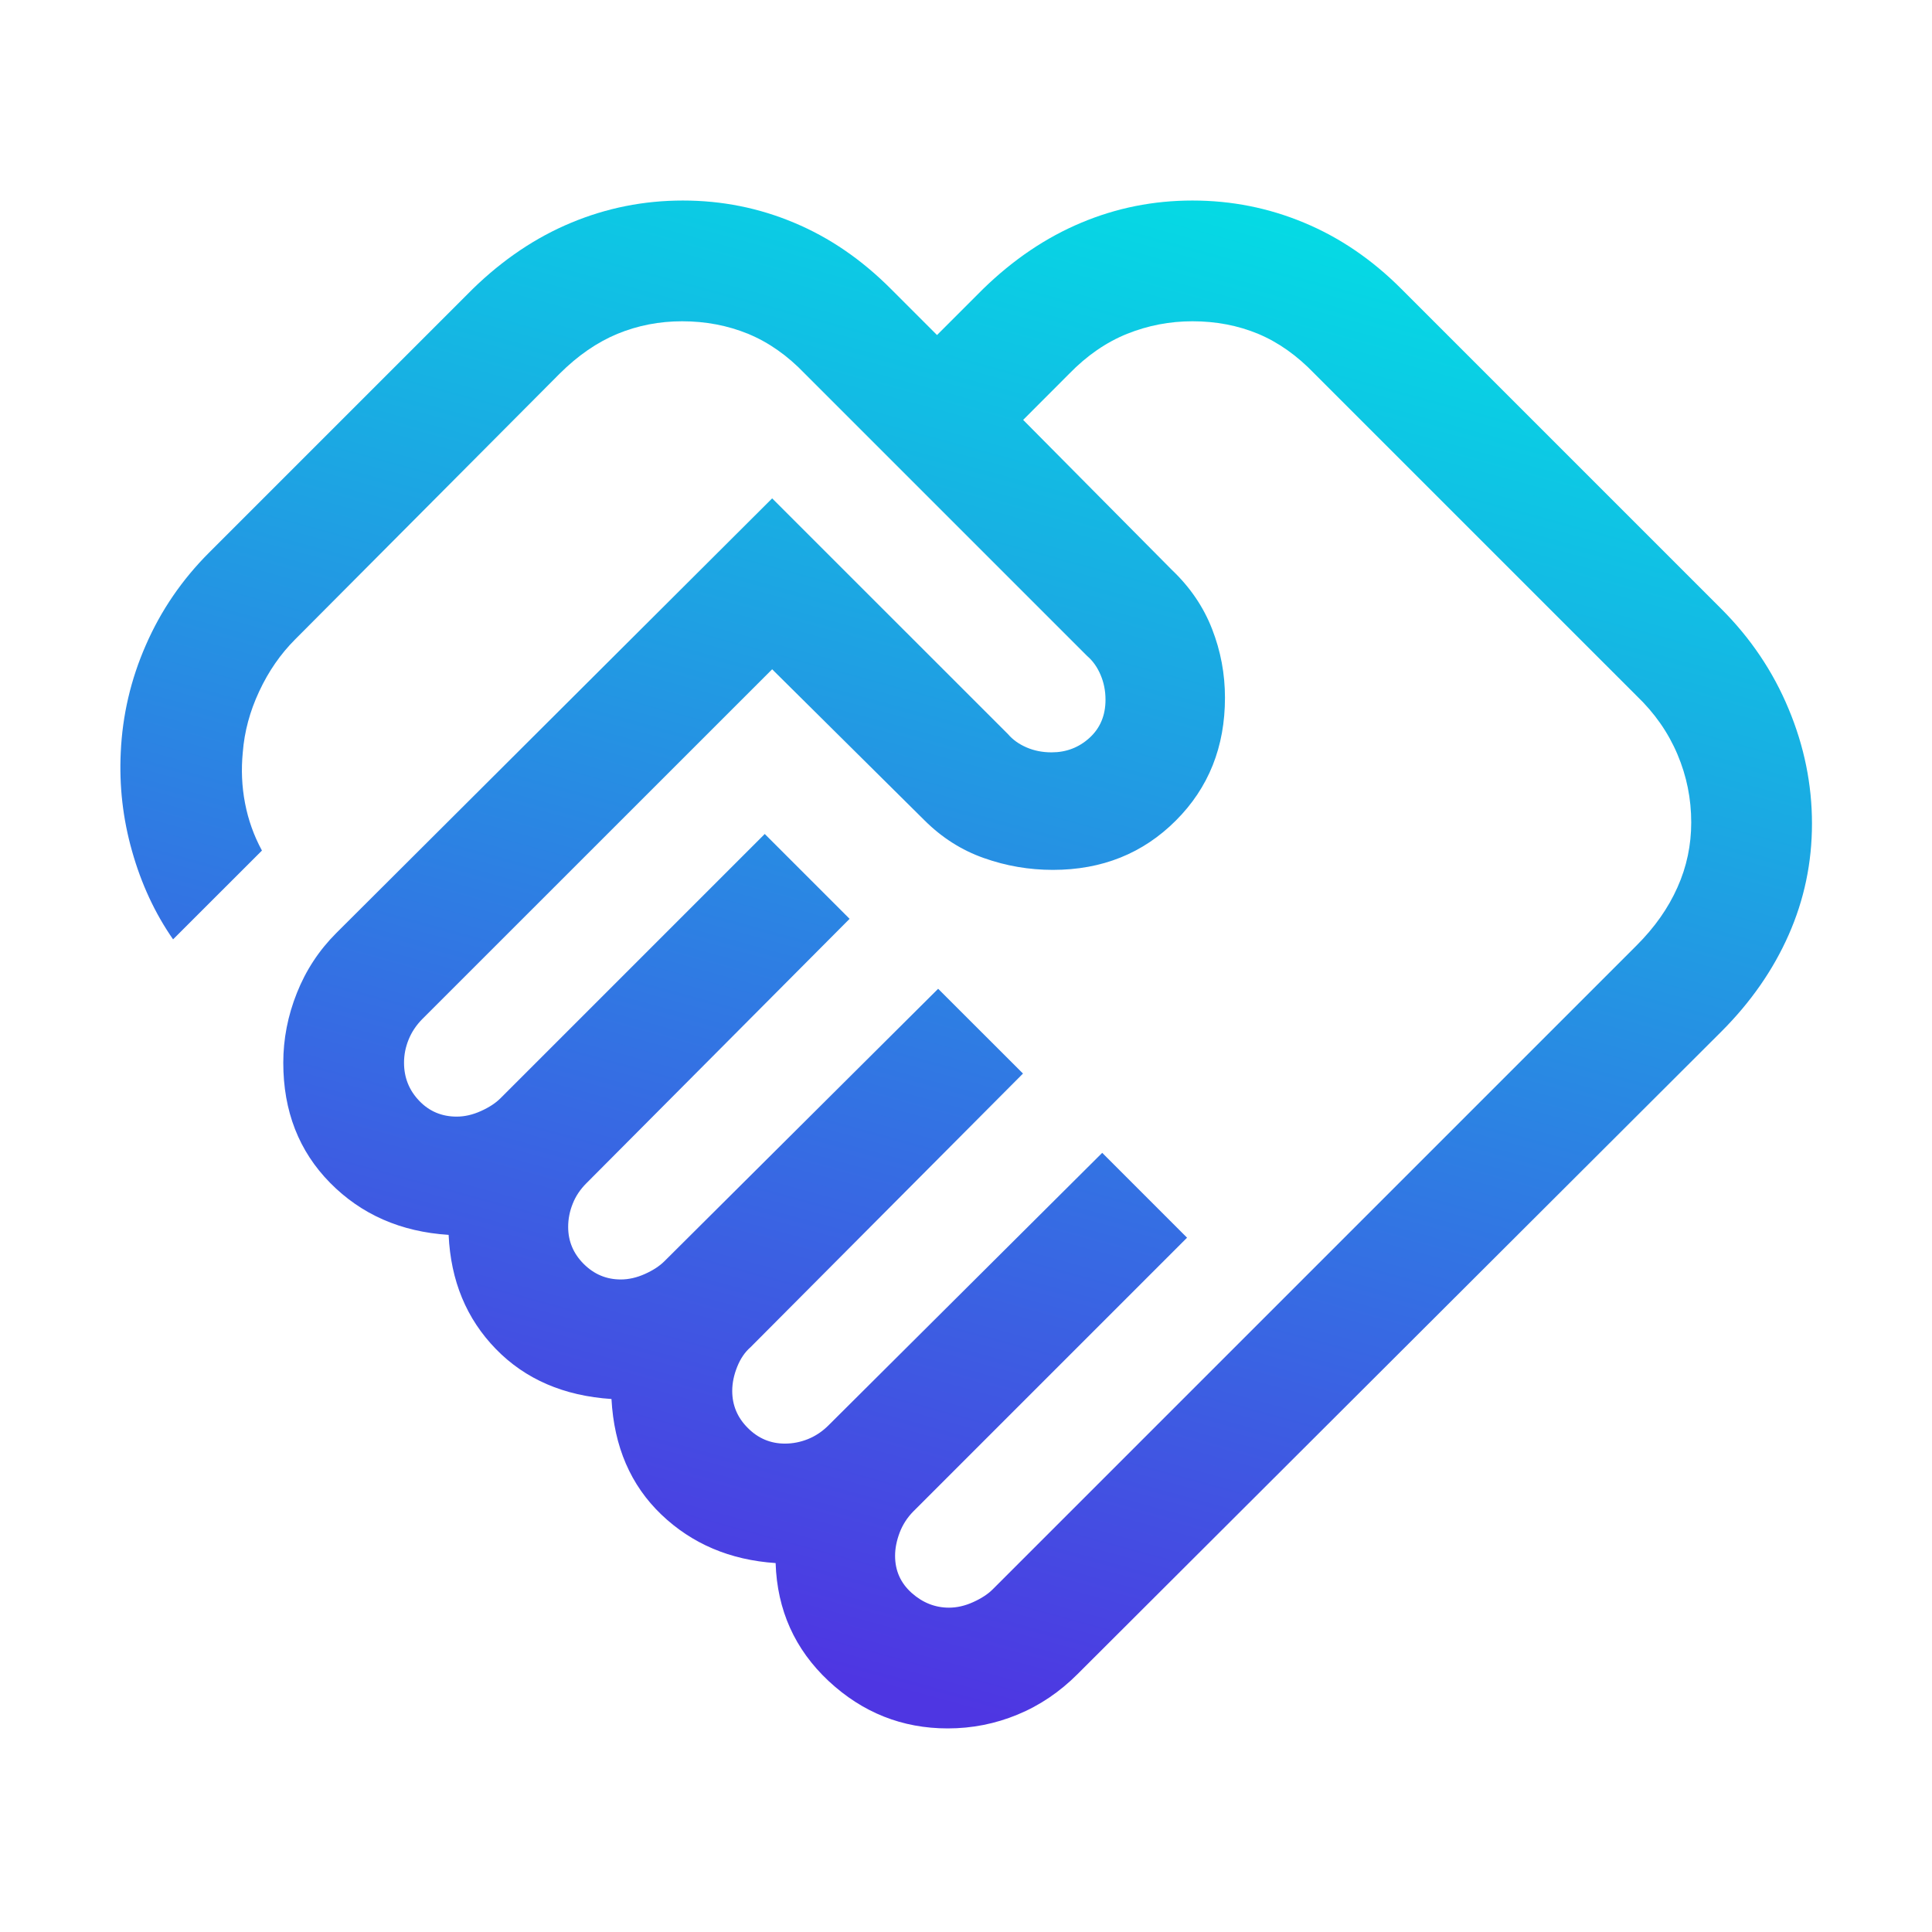 <svg width="24" height="24" viewBox="0 0 24 24" fill="none" xmlns="http://www.w3.org/2000/svg">
<mask id="mask0_47_19" style="mask-type:alpha" maskUnits="userSpaceOnUse" x="0" y="0" width="24" height="24">
<rect width="24" height="24" fill="url(#paint0_linear_47_19)"/>
</mask>
<g mask="url(#mask0_47_19)">
<path d="M11.789 19.971C11.887 19.971 11.988 19.948 12.089 19.902C12.191 19.856 12.272 19.803 12.331 19.744L20.329 11.746C20.555 11.521 20.724 11.28 20.838 11.023C20.953 10.767 21.009 10.498 21.009 10.216C21.009 9.923 20.953 9.642 20.838 9.371C20.724 9.101 20.555 8.858 20.329 8.642L16.329 4.642C16.113 4.417 15.88 4.252 15.629 4.147C15.378 4.043 15.106 3.991 14.813 3.991C14.531 3.991 14.261 4.043 14.001 4.147C13.741 4.252 13.502 4.417 13.283 4.642L12.71 5.216L14.559 7.081C14.784 7.295 14.95 7.539 15.057 7.814C15.164 8.088 15.217 8.372 15.217 8.667C15.217 9.278 15.014 9.787 14.606 10.194C14.198 10.602 13.689 10.806 13.079 10.806C12.784 10.806 12.498 10.757 12.222 10.659C11.946 10.562 11.701 10.406 11.486 10.192L9.592 8.314L5.246 12.659C5.171 12.735 5.114 12.82 5.076 12.914C5.038 13.007 5.019 13.103 5.019 13.202C5.019 13.386 5.082 13.544 5.208 13.675C5.333 13.806 5.489 13.871 5.673 13.871C5.772 13.871 5.872 13.848 5.974 13.802C6.076 13.756 6.157 13.703 6.216 13.644L9.5 10.36L10.554 11.414L7.285 14.698C7.209 14.774 7.152 14.858 7.115 14.952C7.077 15.046 7.058 15.142 7.058 15.241C7.058 15.419 7.122 15.572 7.251 15.701C7.38 15.83 7.533 15.894 7.712 15.894C7.81 15.894 7.911 15.871 8.013 15.825C8.115 15.779 8.195 15.726 8.254 15.667L11.654 12.283L12.708 13.336L9.323 16.736C9.254 16.796 9.199 16.876 9.158 16.978C9.117 17.08 9.096 17.18 9.096 17.279C9.096 17.457 9.161 17.611 9.29 17.739C9.418 17.868 9.572 17.933 9.75 17.933C9.849 17.933 9.945 17.914 10.039 17.876C10.132 17.838 10.217 17.781 10.292 17.706L13.692 14.321L14.746 15.375L11.346 18.775C11.271 18.851 11.214 18.939 11.176 19.038C11.138 19.139 11.119 19.235 11.119 19.327C11.119 19.512 11.188 19.665 11.325 19.788C11.462 19.91 11.617 19.971 11.789 19.971ZM11.773 21.471C11.208 21.471 10.715 21.275 10.294 20.883C9.874 20.49 9.654 20.002 9.635 19.417C9.068 19.379 8.595 19.177 8.215 18.814C7.834 18.449 7.628 17.971 7.596 17.379C7.004 17.34 6.525 17.133 6.16 16.758C5.794 16.382 5.599 15.91 5.573 15.34C4.978 15.302 4.487 15.086 4.1 14.693C3.713 14.3 3.519 13.803 3.519 13.202C3.519 12.907 3.575 12.618 3.688 12.335C3.8 12.053 3.963 11.805 4.177 11.591L9.592 6.191L12.521 9.119C12.58 9.188 12.657 9.244 12.753 9.285C12.848 9.326 12.952 9.346 13.063 9.346C13.245 9.346 13.402 9.286 13.534 9.166C13.667 9.045 13.733 8.887 13.733 8.692C13.733 8.581 13.712 8.477 13.671 8.382C13.63 8.286 13.575 8.209 13.506 8.15L9.998 4.642C9.783 4.417 9.548 4.252 9.293 4.147C9.039 4.043 8.765 3.991 8.473 3.991C8.191 3.991 7.923 4.043 7.67 4.147C7.417 4.252 7.178 4.417 6.952 4.642L3.667 7.942C3.485 8.124 3.336 8.339 3.22 8.588C3.104 8.836 3.036 9.088 3.016 9.346C2.995 9.559 3.004 9.77 3.044 9.978C3.084 10.186 3.154 10.382 3.254 10.566L2.15 11.669C1.924 11.344 1.755 10.979 1.641 10.575C1.526 10.171 1.48 9.762 1.5 9.346C1.521 8.886 1.624 8.441 1.812 8.013C1.999 7.584 2.261 7.201 2.598 6.864L5.873 3.589C6.248 3.224 6.655 2.95 7.095 2.767C7.536 2.583 7.998 2.491 8.483 2.491C8.967 2.491 9.428 2.583 9.865 2.767C10.303 2.95 10.703 3.224 11.067 3.589L11.64 4.162L12.213 3.589C12.588 3.224 12.994 2.95 13.431 2.767C13.868 2.583 14.329 2.491 14.813 2.491C15.298 2.491 15.761 2.583 16.201 2.767C16.641 2.95 17.044 3.224 17.408 3.589L21.383 7.564C21.747 7.928 22.026 8.342 22.219 8.807C22.413 9.271 22.509 9.746 22.509 10.231C22.509 10.715 22.413 11.176 22.219 11.614C22.026 12.051 21.747 12.451 21.383 12.815L13.384 20.798C13.164 21.018 12.916 21.186 12.639 21.3C12.363 21.414 12.074 21.471 11.773 21.471Z" fill="url(#paint1_linear_47_19)"/>
</g>
<defs>
<linearGradient id="paint0_linear_47_19" x1="63.764" y1="-19.997" x2="47.299" y2="34.4" gradientUnits="userSpaceOnUse">
<stop offset="0.555" stop-color="#00E5E4"/>
<stop offset="1" stop-color="#4E36E2"/>
</linearGradient>
<linearGradient id="paint1_linear_47_19" x1="57.326" y1="-13.324" x2="45.381" y2="30.371" gradientUnits="userSpaceOnUse">
<stop offset="0.555" stop-color="#00E5E4"/>
<stop offset="1" stop-color="#4E36E2"/>
</linearGradient>
</defs>
</svg>
